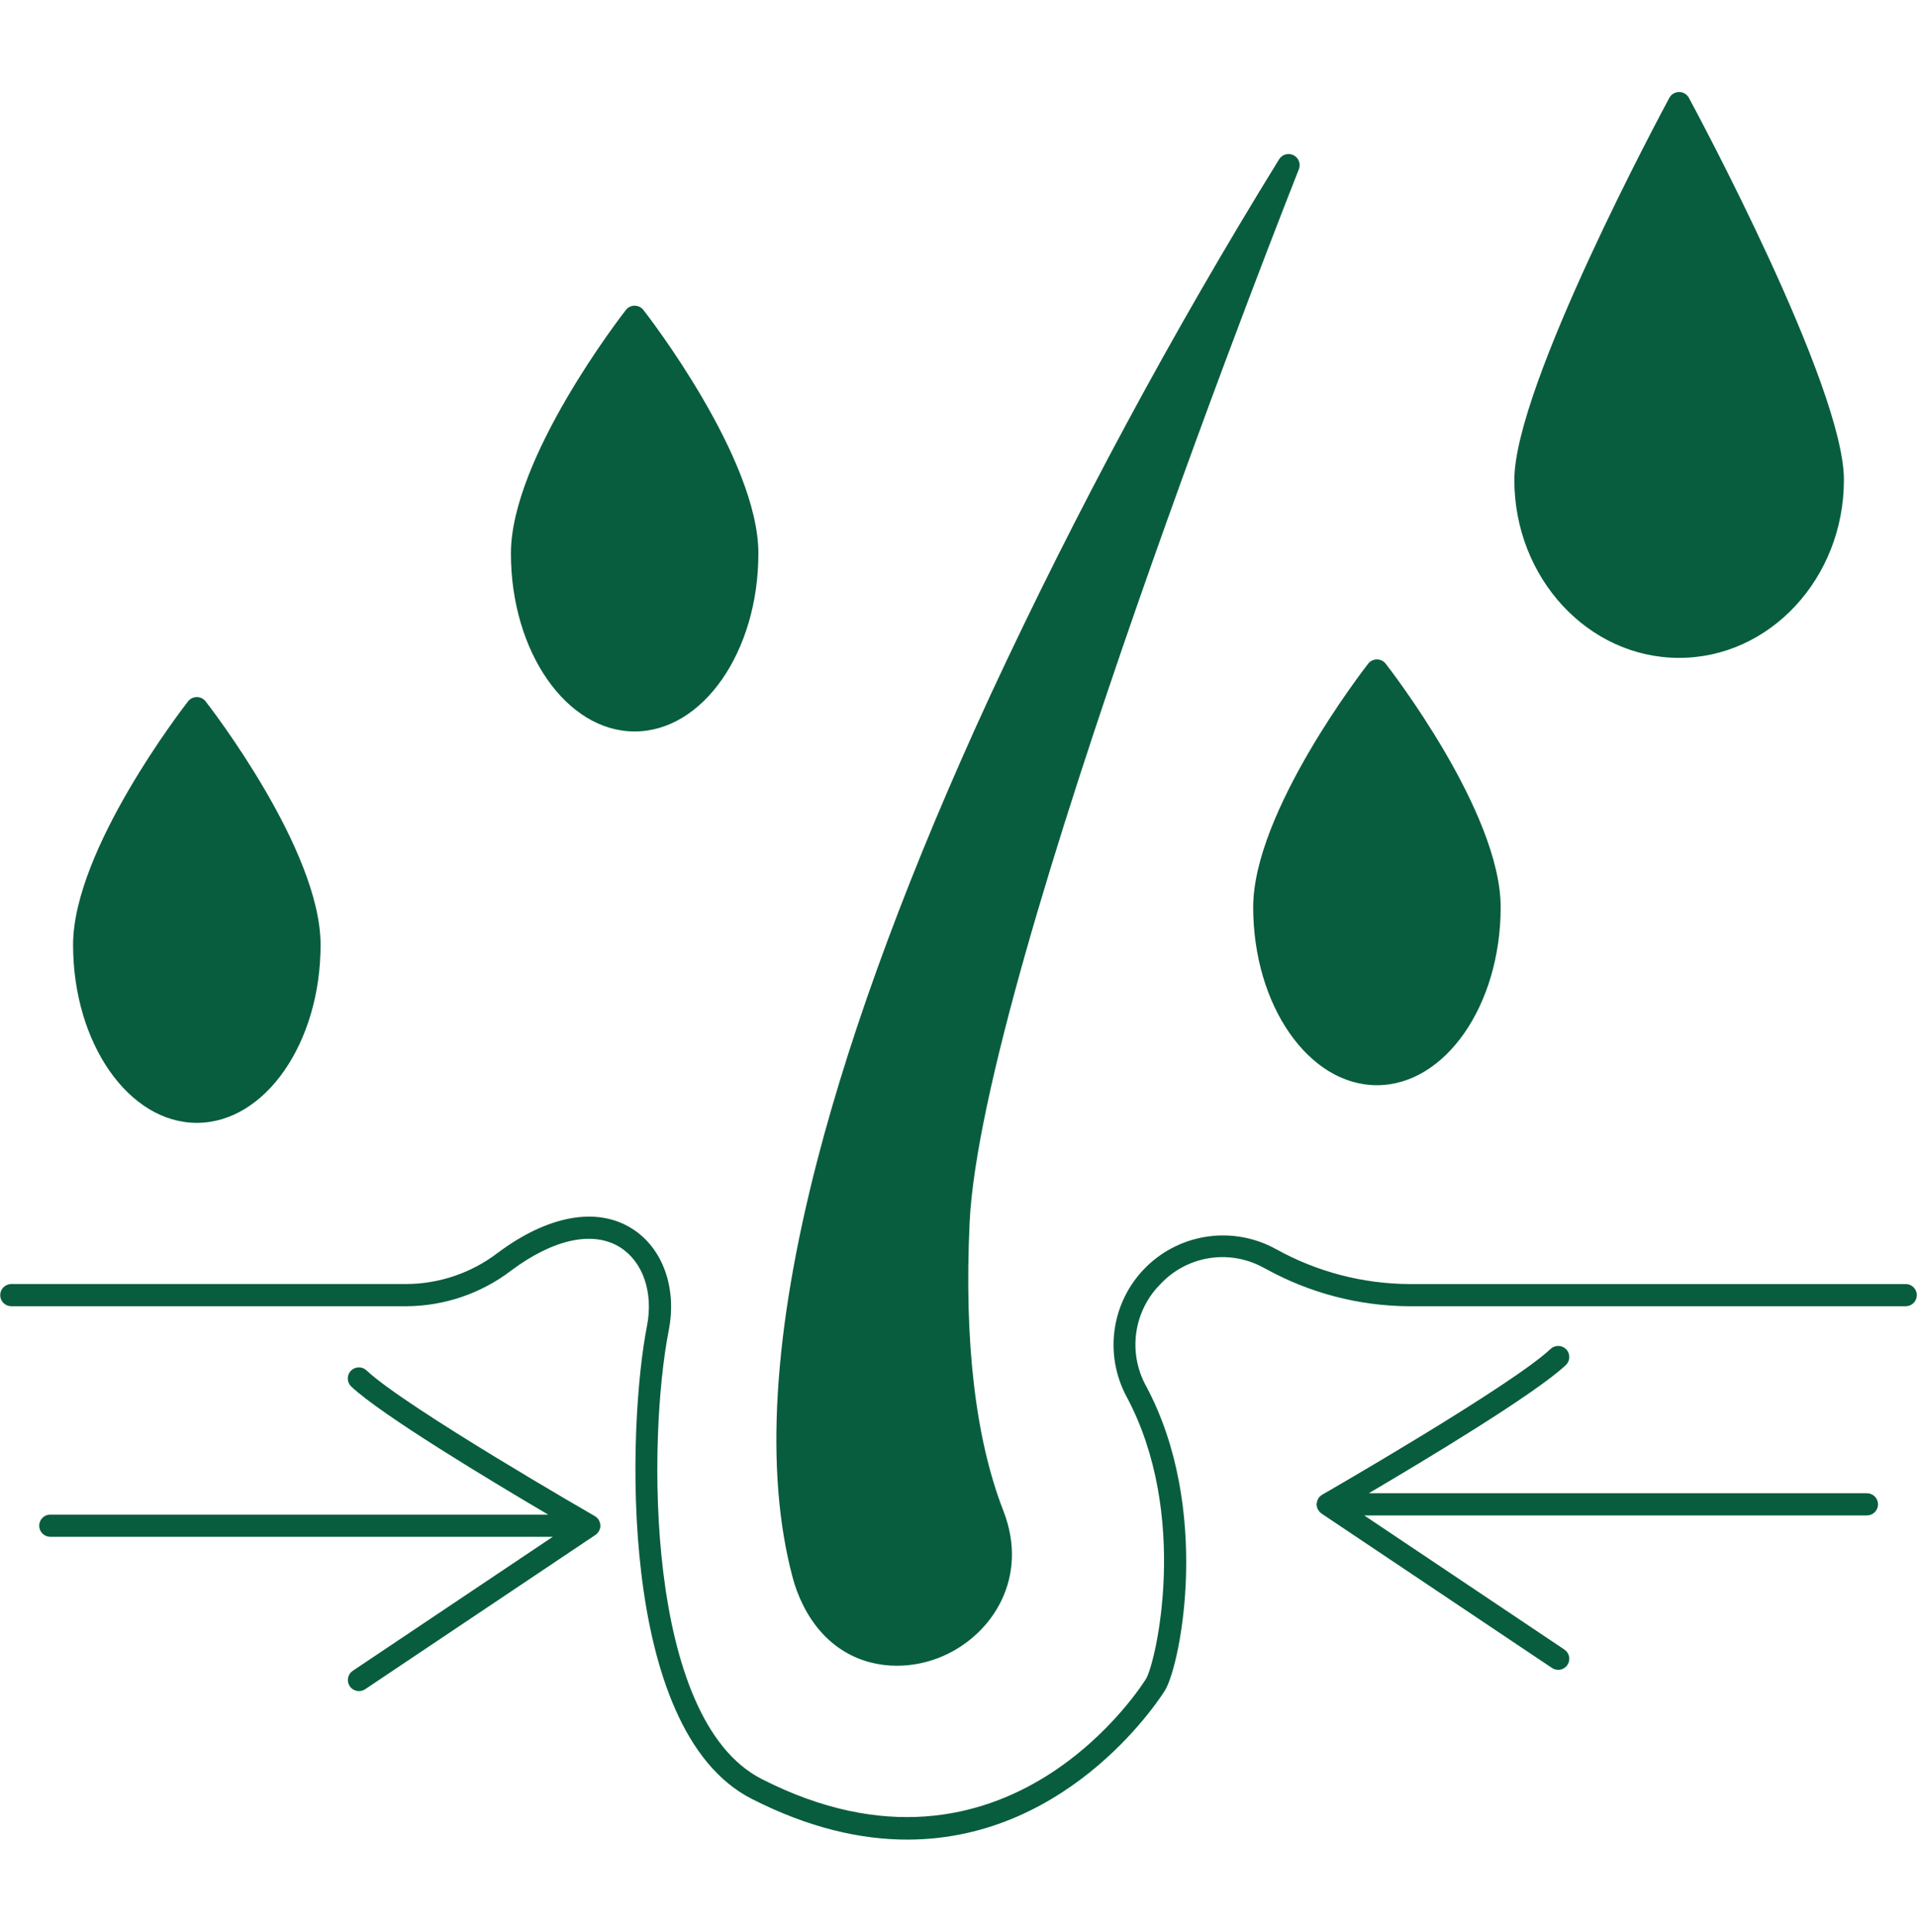 <svg xmlns="http://www.w3.org/2000/svg" width="128" height="129" viewBox="0 0 128 129" fill="none"><path d="M3.358 101.15H36.603C32.774 98.895 25.486 94.508 23.46 92.602C23.388 92.535 23.33 92.455 23.289 92.366C23.248 92.277 23.226 92.181 23.222 92.083C23.219 91.985 23.235 91.887 23.269 91.796C23.304 91.704 23.356 91.62 23.423 91.549C23.49 91.478 23.571 91.42 23.66 91.38C23.75 91.34 23.846 91.318 23.944 91.316C24.042 91.313 24.139 91.33 24.231 91.365C24.322 91.401 24.405 91.454 24.476 91.522C27.078 93.972 39.59 101.176 39.716 101.249C39.722 101.252 39.727 101.257 39.732 101.261C39.777 101.288 39.819 101.319 39.857 101.355C39.861 101.358 39.866 101.361 39.869 101.365C39.909 101.405 39.944 101.449 39.974 101.497C39.982 101.51 39.989 101.524 39.996 101.538C40.016 101.575 40.033 101.613 40.046 101.652C40.052 101.669 40.057 101.686 40.062 101.702C40.073 101.744 40.08 101.788 40.083 101.831C40.083 101.842 40.088 101.853 40.088 101.864C40.088 101.868 40.088 101.871 40.088 101.875C40.088 101.879 40.088 101.885 40.088 101.89C40.088 101.943 40.082 101.996 40.071 102.047C40.069 102.057 40.065 102.065 40.062 102.075C40.051 102.121 40.034 102.165 40.014 102.208C40.007 102.224 39.998 102.238 39.989 102.253C39.969 102.289 39.946 102.323 39.92 102.355C39.909 102.368 39.899 102.38 39.888 102.393C39.849 102.435 39.806 102.473 39.759 102.505L24.381 112.812C24.218 112.921 24.017 112.961 23.825 112.923C23.632 112.885 23.462 112.772 23.352 112.608C23.243 112.445 23.203 112.245 23.241 112.052C23.279 111.859 23.392 111.689 23.556 111.58L36.909 102.632H3.358C3.161 102.632 2.973 102.554 2.834 102.415C2.695 102.276 2.617 102.087 2.617 101.89C2.617 101.694 2.695 101.505 2.834 101.366C2.973 101.227 3.161 101.149 3.358 101.149V101.15ZM87.93 100.622C87.932 100.631 87.936 100.64 87.939 100.649C87.95 100.695 87.966 100.74 87.987 100.782C87.994 100.798 88.003 100.812 88.012 100.827C88.032 100.863 88.055 100.897 88.081 100.929C88.092 100.942 88.102 100.955 88.113 100.968C88.151 101.01 88.195 101.048 88.242 101.08L103.62 111.385C103.701 111.441 103.792 111.481 103.888 111.501C103.985 111.522 104.084 111.523 104.181 111.505C104.277 111.486 104.369 111.449 104.451 111.395C104.534 111.34 104.604 111.27 104.659 111.189C104.713 111.107 104.751 111.015 104.77 110.919C104.789 110.822 104.789 110.723 104.769 110.627C104.749 110.53 104.71 110.439 104.655 110.358C104.599 110.276 104.528 110.207 104.445 110.154L91.092 101.205H124.642C124.74 101.207 124.838 101.189 124.93 101.152C125.021 101.116 125.105 101.062 125.175 100.993C125.245 100.924 125.301 100.841 125.339 100.75C125.377 100.66 125.397 100.562 125.397 100.464C125.397 100.365 125.377 100.268 125.339 100.177C125.301 100.086 125.245 100.003 125.175 99.934C125.105 99.865 125.021 99.811 124.93 99.775C124.838 99.738 124.74 99.72 124.642 99.722H91.397C95.227 97.468 102.515 93.08 104.54 91.174C104.613 91.108 104.672 91.028 104.714 90.938C104.756 90.849 104.779 90.752 104.783 90.654C104.787 90.556 104.771 90.457 104.737 90.365C104.702 90.273 104.65 90.188 104.582 90.117C104.515 90.045 104.434 89.987 104.344 89.947C104.254 89.907 104.157 89.886 104.058 89.884C103.96 89.882 103.862 89.899 103.77 89.935C103.679 89.971 103.595 90.025 103.525 90.094C100.923 92.543 88.41 99.749 88.284 99.821C88.278 99.825 88.274 99.829 88.268 99.833C88.223 99.86 88.181 99.891 88.143 99.927C88.139 99.931 88.135 99.934 88.131 99.937C88.092 99.977 88.057 100.021 88.027 100.069C88.019 100.083 88.012 100.097 88.005 100.111C87.985 100.147 87.968 100.185 87.955 100.224C87.949 100.241 87.943 100.258 87.939 100.274C87.928 100.317 87.921 100.36 87.918 100.403C87.918 100.415 87.913 100.425 87.912 100.437C87.912 100.44 87.912 100.444 87.912 100.448C87.912 100.451 87.912 100.457 87.912 100.462C87.912 100.516 87.918 100.569 87.93 100.621V100.622ZM127.259 85.752H94.047C90.973 85.727 87.954 84.936 85.261 83.453C85.138 83.386 85.015 83.321 84.893 83.259C83.505 82.576 81.937 82.349 80.413 82.614C78.889 82.878 77.489 83.618 76.412 84.729C75.336 85.84 74.64 87.263 74.424 88.794C74.208 90.326 74.484 91.886 75.211 93.251C79.457 101.157 77.186 111.007 76.524 112.112C76.433 112.264 67.246 127.162 50.861 118.809C43.024 114.814 43.242 96.012 44.653 88.844C45.212 86.005 44.247 83.337 42.194 82.046C39.85 80.57 36.583 81.164 33.231 83.672C31.477 85.011 29.335 85.741 27.129 85.751H0.742C0.547 85.755 0.362 85.835 0.226 85.973C0.09 86.112 0.014 86.299 0.014 86.493C0.014 86.687 0.09 86.874 0.226 87.012C0.362 87.151 0.547 87.231 0.742 87.234H27.129C29.655 87.224 32.11 86.391 34.12 84.859C36.953 82.739 39.608 82.17 41.405 83.3C42.934 84.262 43.638 86.325 43.198 88.558C41.914 95.082 41.142 115.518 50.188 120.13C54.028 122.088 57.499 122.855 60.585 122.853C71.644 122.852 77.719 113.003 77.795 112.875C78.838 111.136 80.908 100.724 76.517 92.55C75.92 91.46 75.694 90.205 75.872 88.975C76.051 87.745 76.624 86.606 77.507 85.731C78.35 84.837 79.462 84.241 80.674 84.034C81.885 83.827 83.131 84.02 84.224 84.583C84.334 84.638 84.444 84.696 84.554 84.756C87.464 86.357 90.726 87.209 94.047 87.235H127.259C127.453 87.231 127.638 87.151 127.775 87.013C127.911 86.874 127.987 86.688 127.987 86.493C127.987 86.299 127.911 86.112 127.775 85.974C127.638 85.835 127.453 85.755 127.259 85.752V85.752ZM64.741 81.675C64.373 89.636 65.133 96.105 66.997 100.9C68.724 105.339 66.289 109.132 62.991 110.585C62.013 111.016 60.957 111.24 59.888 111.243C57.507 111.243 55.052 110.088 53.601 107.152C53.313 106.567 53.085 105.955 52.919 105.324C51.049 98.282 51.609 88.904 54.583 77.449C56.948 68.344 60.837 57.896 66.143 46.397C71.861 34.108 78.295 22.165 85.412 10.63C85.511 10.474 85.664 10.36 85.842 10.312C86.02 10.263 86.21 10.283 86.374 10.367C86.539 10.45 86.666 10.592 86.731 10.765C86.796 10.938 86.795 11.129 86.727 11.3C86.515 11.834 65.519 64.828 64.741 81.675ZM42.96 20.7C43.274 21.102 50.638 30.621 50.638 36.96C50.638 43.516 46.931 48.849 42.376 48.849C37.82 48.849 34.114 43.516 34.114 36.96C34.114 30.621 41.477 21.102 41.791 20.7C41.86 20.611 41.949 20.539 42.05 20.49C42.152 20.44 42.263 20.415 42.376 20.415C42.488 20.415 42.599 20.44 42.701 20.49C42.802 20.539 42.891 20.611 42.96 20.7ZM112.769 6.535C113.192 7.317 123.12 25.773 123.12 32.045C123.12 38.601 118.184 43.935 112.117 43.935C106.049 43.935 101.114 38.601 101.114 32.045C101.114 25.773 111.042 7.317 111.464 6.535C111.527 6.417 111.621 6.319 111.736 6.251C111.851 6.182 111.982 6.146 112.116 6.146C112.25 6.146 112.381 6.182 112.496 6.251C112.611 6.319 112.705 6.417 112.768 6.535H112.769ZM83.677 60.583C83.677 54.244 91.04 44.725 91.354 44.323C91.423 44.234 91.512 44.162 91.613 44.113C91.715 44.063 91.826 44.038 91.939 44.038C92.051 44.038 92.163 44.063 92.264 44.113C92.365 44.162 92.454 44.234 92.523 44.323C92.837 44.725 100.201 54.244 100.201 60.583C100.201 67.139 96.494 72.473 91.939 72.473C87.383 72.473 83.677 67.139 83.677 60.583ZM13.727 46.837C14.041 47.24 21.405 56.758 21.405 63.097C21.405 69.653 17.698 74.987 13.143 74.987C8.587 74.987 4.88 69.653 4.88 63.097C4.88 56.758 12.245 47.24 12.558 46.837C12.627 46.748 12.716 46.677 12.817 46.627C12.919 46.578 13.03 46.552 13.143 46.552C13.255 46.552 13.367 46.578 13.468 46.627C13.569 46.677 13.658 46.748 13.727 46.837Z" fill="#085D3E"></path></svg>